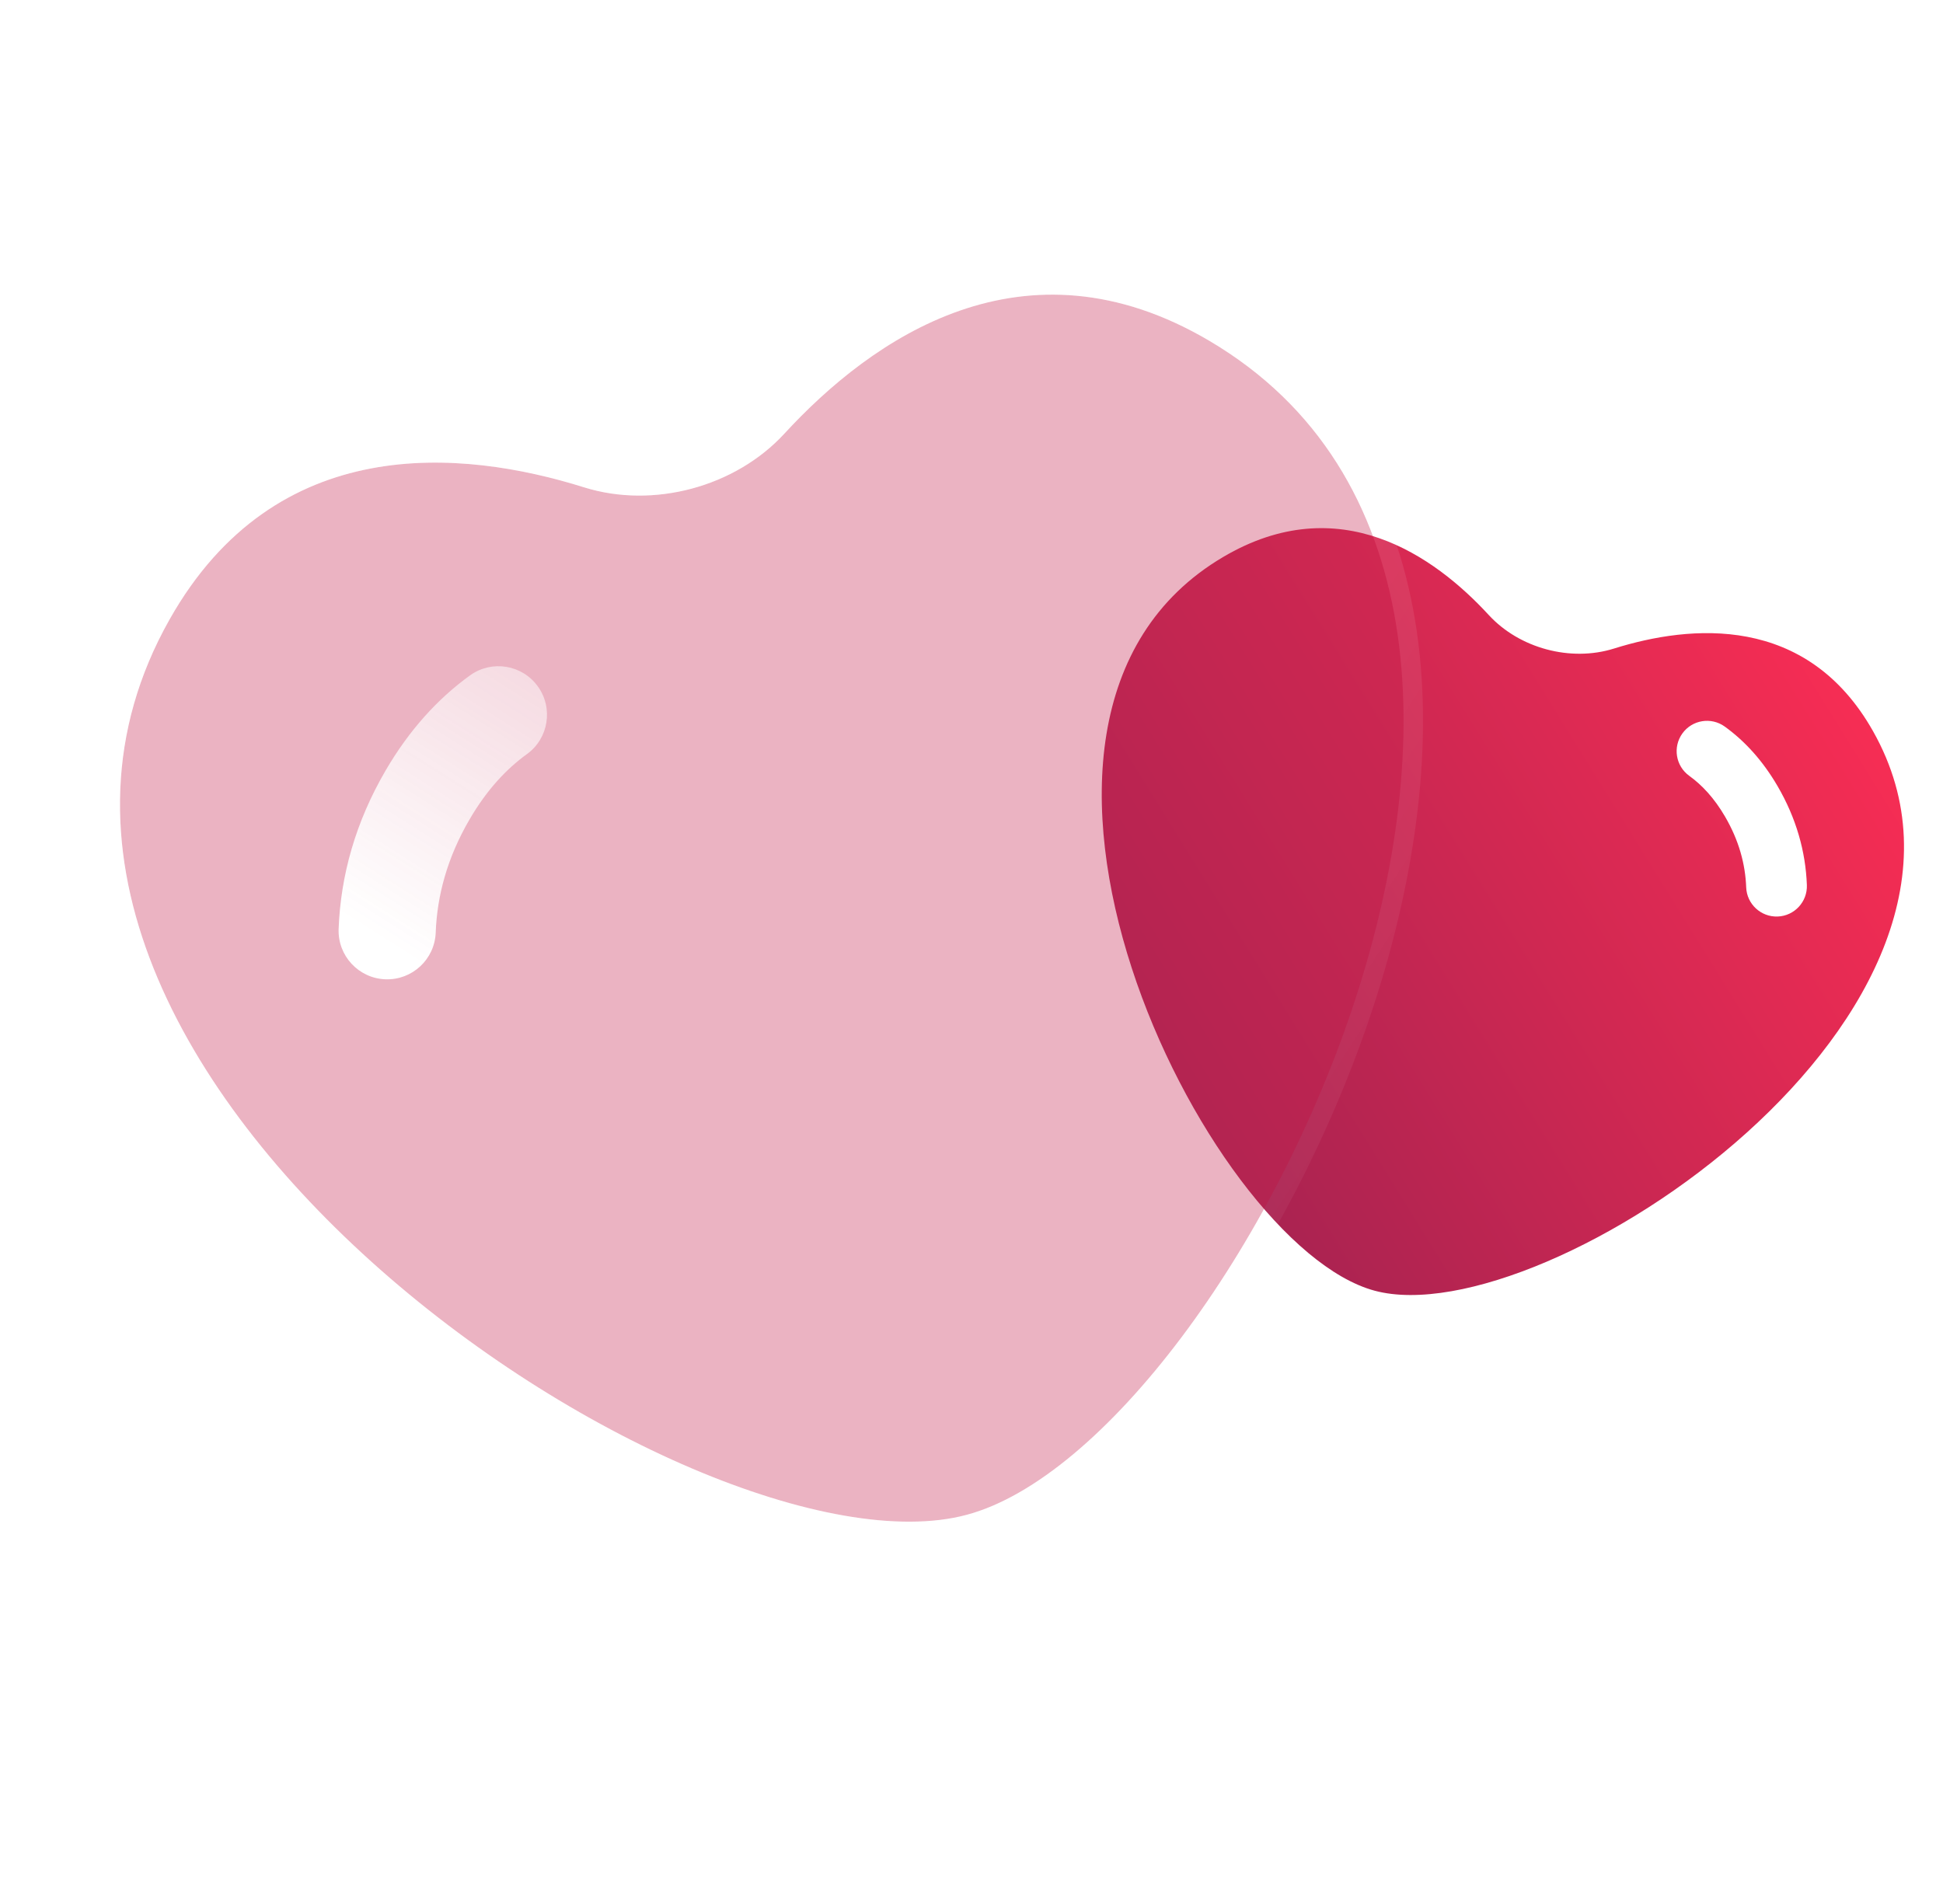<svg width="100" height="98" viewBox="0 0 100 98" fill="none" xmlns="http://www.w3.org/2000/svg">
<g clip-path="url(#clip0_269_3387)">
<path fill-rule="evenodd" clip-rule="evenodd" d="M76.622 31.656C73.827 28.617 68.929 25.139 62.948 28.671C48.751 37.054 62.001 64.09 70.755 66.435C79.509 68.781 104.503 51.993 96.399 37.634C92.985 31.585 87.005 32.148 83.064 33.382C80.838 34.08 78.202 33.373 76.622 31.656ZM88.768 37.397C88.068 36.892 87.091 37.05 86.587 37.75C86.082 38.45 86.24 39.427 86.94 39.932C87.592 40.402 88.224 41.072 88.783 42.031C89.495 43.252 89.826 44.47 89.871 45.671C89.903 46.533 90.629 47.206 91.491 47.174C92.353 47.142 93.026 46.416 92.994 45.554C92.93 43.833 92.45 42.115 91.483 40.457C90.72 39.149 89.8 38.142 88.768 37.397Z" fill="url(#paint0_linear_269_3387)"/>
</g>
<g clip-path="url(#clip1_269_3387)">
<g filter="url(#filter0_b_269_3387)">
<g filter="url(#filter1_b_269_3387)">
<path fill-rule="evenodd" clip-rule="evenodd" d="M40.368 22.321C44.84 17.459 52.677 11.894 62.246 17.545C84.962 30.958 63.761 74.215 49.754 77.968C35.748 81.721 -4.241 54.86 8.725 31.886C14.186 22.208 23.755 23.108 30.06 25.083C33.622 26.198 37.84 25.068 40.368 22.321Z" fill="#C72752" fill-opacity="0.35"/>
<path d="M62.501 17.114C57.584 14.211 53.079 14.179 49.231 15.518C45.407 16.849 42.264 19.521 40 21.982C37.603 24.587 33.587 25.663 30.209 24.605C27.018 23.606 22.959 22.864 18.982 23.623C14.981 24.388 11.095 26.668 8.289 31.64C4.963 37.535 5.041 43.679 7.228 49.482C9.41 55.271 13.69 60.729 18.79 65.321C23.894 69.916 29.847 73.67 35.415 76.041C40.958 78.402 46.215 79.434 49.884 78.451C53.553 77.468 57.59 73.946 61.209 69.13C64.846 64.292 68.124 58.064 70.247 51.533C72.368 45.006 73.346 38.14 72.341 32.035C71.333 25.916 68.329 20.556 62.501 17.114Z" stroke="url(#paint1_linear_269_3387)" stroke-linecap="round"/>
</g>
<g filter="url(#filter2_d_269_3387)">
<path fill-rule="evenodd" clip-rule="evenodd" d="M23.859 35.562C24.979 34.754 25.232 33.191 24.424 32.072C23.616 30.952 22.054 30.699 20.934 31.507C19.284 32.697 17.811 34.309 16.59 36.402C15.043 39.056 14.275 41.804 14.172 44.557C14.121 45.937 15.198 47.097 16.578 47.149C17.957 47.2 19.117 46.124 19.169 44.744C19.241 42.823 19.771 40.874 20.91 38.921C21.804 37.387 22.816 36.314 23.859 35.562Z" fill="url(#paint2_linear_269_3387)"/>
</g>
</g>
</g>
<defs>
<filter id="filter0_b_269_3387" x="-18.826" y="-9.834" width="116.063" height="113.156" filterUnits="userSpaceOnUse" color-interpolation-filters="sRGB">
<feFlood flood-opacity="0" result="BackgroundImageFix"/>
<feGaussianBlur in="BackgroundImageFix" stdDeviation="12"/>
<feComposite in2="SourceAlpha" operator="in" result="effect1_backgroundBlur_269_3387"/>
<feBlend mode="normal" in="SourceGraphic" in2="effect1_backgroundBlur_269_3387" result="shape"/>
</filter>
<filter id="filter1_b_269_3387" x="-18.826" y="-9.834" width="116.063" height="113.156" filterUnits="userSpaceOnUse" color-interpolation-filters="sRGB">
<feFlood flood-opacity="0" result="BackgroundImageFix"/>
<feGaussianBlur in="BackgroundImageFix" stdDeviation="12"/>
<feComposite in2="SourceAlpha" operator="in" result="effect1_backgroundBlur_269_3387"/>
<feBlend mode="normal" in="SourceGraphic" in2="effect1_backgroundBlur_269_3387" result="shape"/>
</filter>
<filter id="filter2_d_269_3387" x="10.915" y="27.778" width="23.749" height="29.14" filterUnits="userSpaceOnUse" color-interpolation-filters="sRGB">
<feFlood flood-opacity="0" result="BackgroundImageFix"/>
<feColorMatrix in="SourceAlpha" type="matrix" values="0 0 0 0 0 0 0 0 0 0 0 0 0 0 0 0 0 0 127 0" result="hardAlpha"/>
<feOffset dx="3.256" dy="3.256"/>
<feGaussianBlur stdDeviation="3.256"/>
<feColorMatrix type="matrix" values="0 0 0 0 0.8 0 0 0 0 0.157 0 0 0 0 0.325 0 0 0 0.5 0"/>
<feBlend mode="normal" in2="BackgroundImageFix" result="effect1_dropShadow_269_3387"/>
<feBlend mode="normal" in="SourceGraphic" in2="effect1_dropShadow_269_3387" result="shape"/>
</filter>
<linearGradient id="paint0_linear_269_3387" x1="50.632" y1="61.043" x2="98.125" y2="31.633" gradientUnits="userSpaceOnUse">
<stop stop-color="#942050"/>
<stop offset="1" stop-color="#FF2E54"/>
</linearGradient>
<linearGradient id="paint1_linear_269_3387" x1="2.028" y1="28.639" x2="76.851" y2="77.2" gradientUnits="userSpaceOnUse">
<stop stop-color="white" stop-opacity="0.25"/>
<stop offset="1" stop-color="white" stop-opacity="0"/>
</linearGradient>
<linearGradient id="paint2_linear_269_3387" x1="22.274" y1="48.883" x2="36.541" y2="26.337" gradientUnits="userSpaceOnUse">
<stop stop-color="white"/>
<stop offset="1" stop-color="white" stop-opacity="0.2"/>
</linearGradient>
<clipPath id="clip0_269_3387">
<rect width="50" height="50" fill="white" transform="translate(57.931 17.706) rotate(15)"/>
</clipPath>
<clipPath id="clip1_269_3387">
<rect width="80" height="80" fill="white" transform="translate(-7 20.706) rotate(-15)"/>
</clipPath>
</defs>
</svg>
